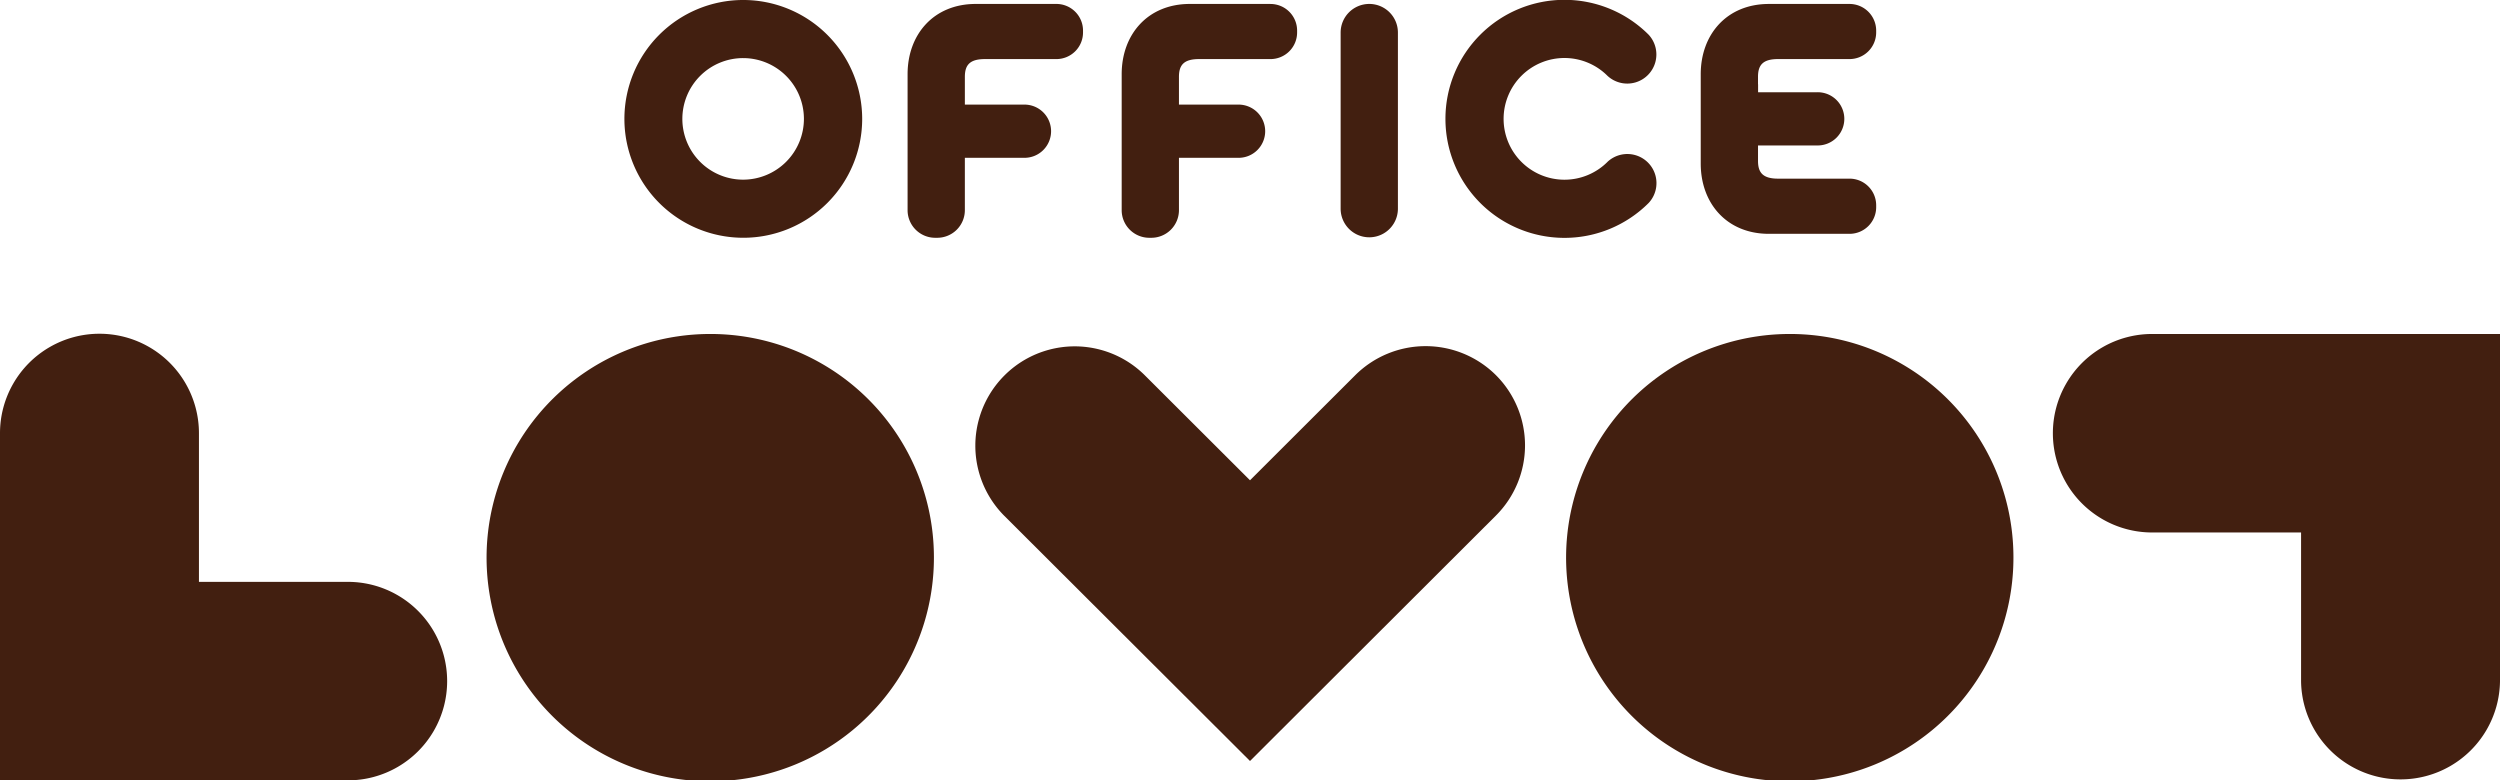 <svg xmlns="http://www.w3.org/2000/svg" xmlns:xlink="http://www.w3.org/1999/xlink" width="346" height="108" viewBox="0 0 346 108"><defs><clipPath id="a"><rect width="346" height="108" fill="none"/></clipPath></defs><g transform="translate(0 0)"><g transform="translate(0 0)" clip-path="url(#a)"><path d="M197.3,54.038V74.609a13.767,13.767,0,0,0,27.532,0V26.566H176.686a13.736,13.736,0,1,0,0,27.472Z" transform="translate(121.168 19.657)" fill="#421f10"/><path d="M149.492,31.554h0a13.8,13.8,0,0,0-19.469,0L115.454,46.1,100.878,31.554A13.752,13.752,0,0,0,81.408,50.98l34.046,33.971L149.492,50.98a13.735,13.735,0,0,0,0-19.426" transform="translate(57.547 20.371)" fill="#421f10"/><path d="M48.15,60.872H27.534V40.3A13.767,13.767,0,0,0,0,40.3V88.343H48.15a13.735,13.735,0,1,0,0-27.47" transform="translate(0 19.657)" fill="#421f10"/><path d="M100.531,57.455A30.956,30.956,0,1,1,69.575,26.566a30.922,30.922,0,0,1,30.956,30.889" transform="translate(28.723 19.657)" fill="#421f10"/><path d="M186.213,57.455a30.956,30.956,0,1,1-30.956-30.889A30.922,30.922,0,0,1,186.213,57.455Z" transform="translate(92.447 19.657)" fill="#421f10"/><path d="M110.369.314h0a3.96,3.96,0,0,0-3.963,3.95V28.71a3.964,3.964,0,0,0,7.927,0V4.264a3.96,3.96,0,0,0-3.964-3.95" transform="translate(79.138 0.232)" fill="#421f10"/><path d="M142.914,11.431V10.4c0-1.641.684-2.455,2.779-2.455h9.885a3.688,3.688,0,0,0,3.69-3.683V4a3.688,3.688,0,0,0-3.69-3.683H144.417c-5.786,0-9.43,4.183-9.43,9.728V22.405c0,5.545,3.644,9.726,9.43,9.726h11.162a3.687,3.687,0,0,0,3.69-3.682v-.273a3.686,3.686,0,0,0-3.69-3.682h-9.885c-2.092,0-2.779-.82-2.779-2.455V19.9h8.2a3.683,3.683,0,1,0,0-7.365h-8.19V11.431Z" transform="translate(100.394 0.231)" fill="#421f10"/><path d="M92.627.314H81.465c-5.784,0-9.43,4.181-9.43,9.726V28.86a3.822,3.822,0,0,0,3.827,3.817h.272a3.822,3.822,0,0,0,3.827-3.817v-7.25h8.19a3.683,3.683,0,1,0,0-7.365H79.962V10.4c0-1.639.684-2.455,2.778-2.455h9.885a3.685,3.685,0,0,0,3.69-3.682V4A3.685,3.685,0,0,0,92.625.314" transform="translate(53.575 0.232)" fill="#421f10"/><path d="M109.62.314H98.458c-5.784,0-9.43,4.181-9.43,9.726V28.86a3.822,3.822,0,0,0,3.827,3.817h.272a3.822,3.822,0,0,0,3.827-3.817v-7.25h8.19a3.683,3.683,0,1,0,0-7.365h-8.19V10.4c0-1.639.684-2.455,2.778-2.455h9.885a3.685,3.685,0,0,0,3.69-3.682V4a3.685,3.685,0,0,0-3.69-3.682" transform="translate(66.213 0.232)" fill="#421f10"/><path d="M66.005,0A16.454,16.454,0,1,0,82.5,16.453,16.473,16.473,0,0,0,66.005,0m0,24.866a8.412,8.412,0,1,1,8.431-8.413,8.421,8.421,0,0,1-8.431,8.413" transform="translate(36.826 -0.001)" fill="#421f10"/><path d="M137.165,22.4h0a8.422,8.422,0,1,1,0-11.9,4.029,4.029,0,0,0,5.7-5.686,16.472,16.472,0,1,0,0,23.27,4.029,4.029,0,0,0-5.7-5.688" transform="translate(85.316 0)" fill="#421f10"/></g></g></svg>